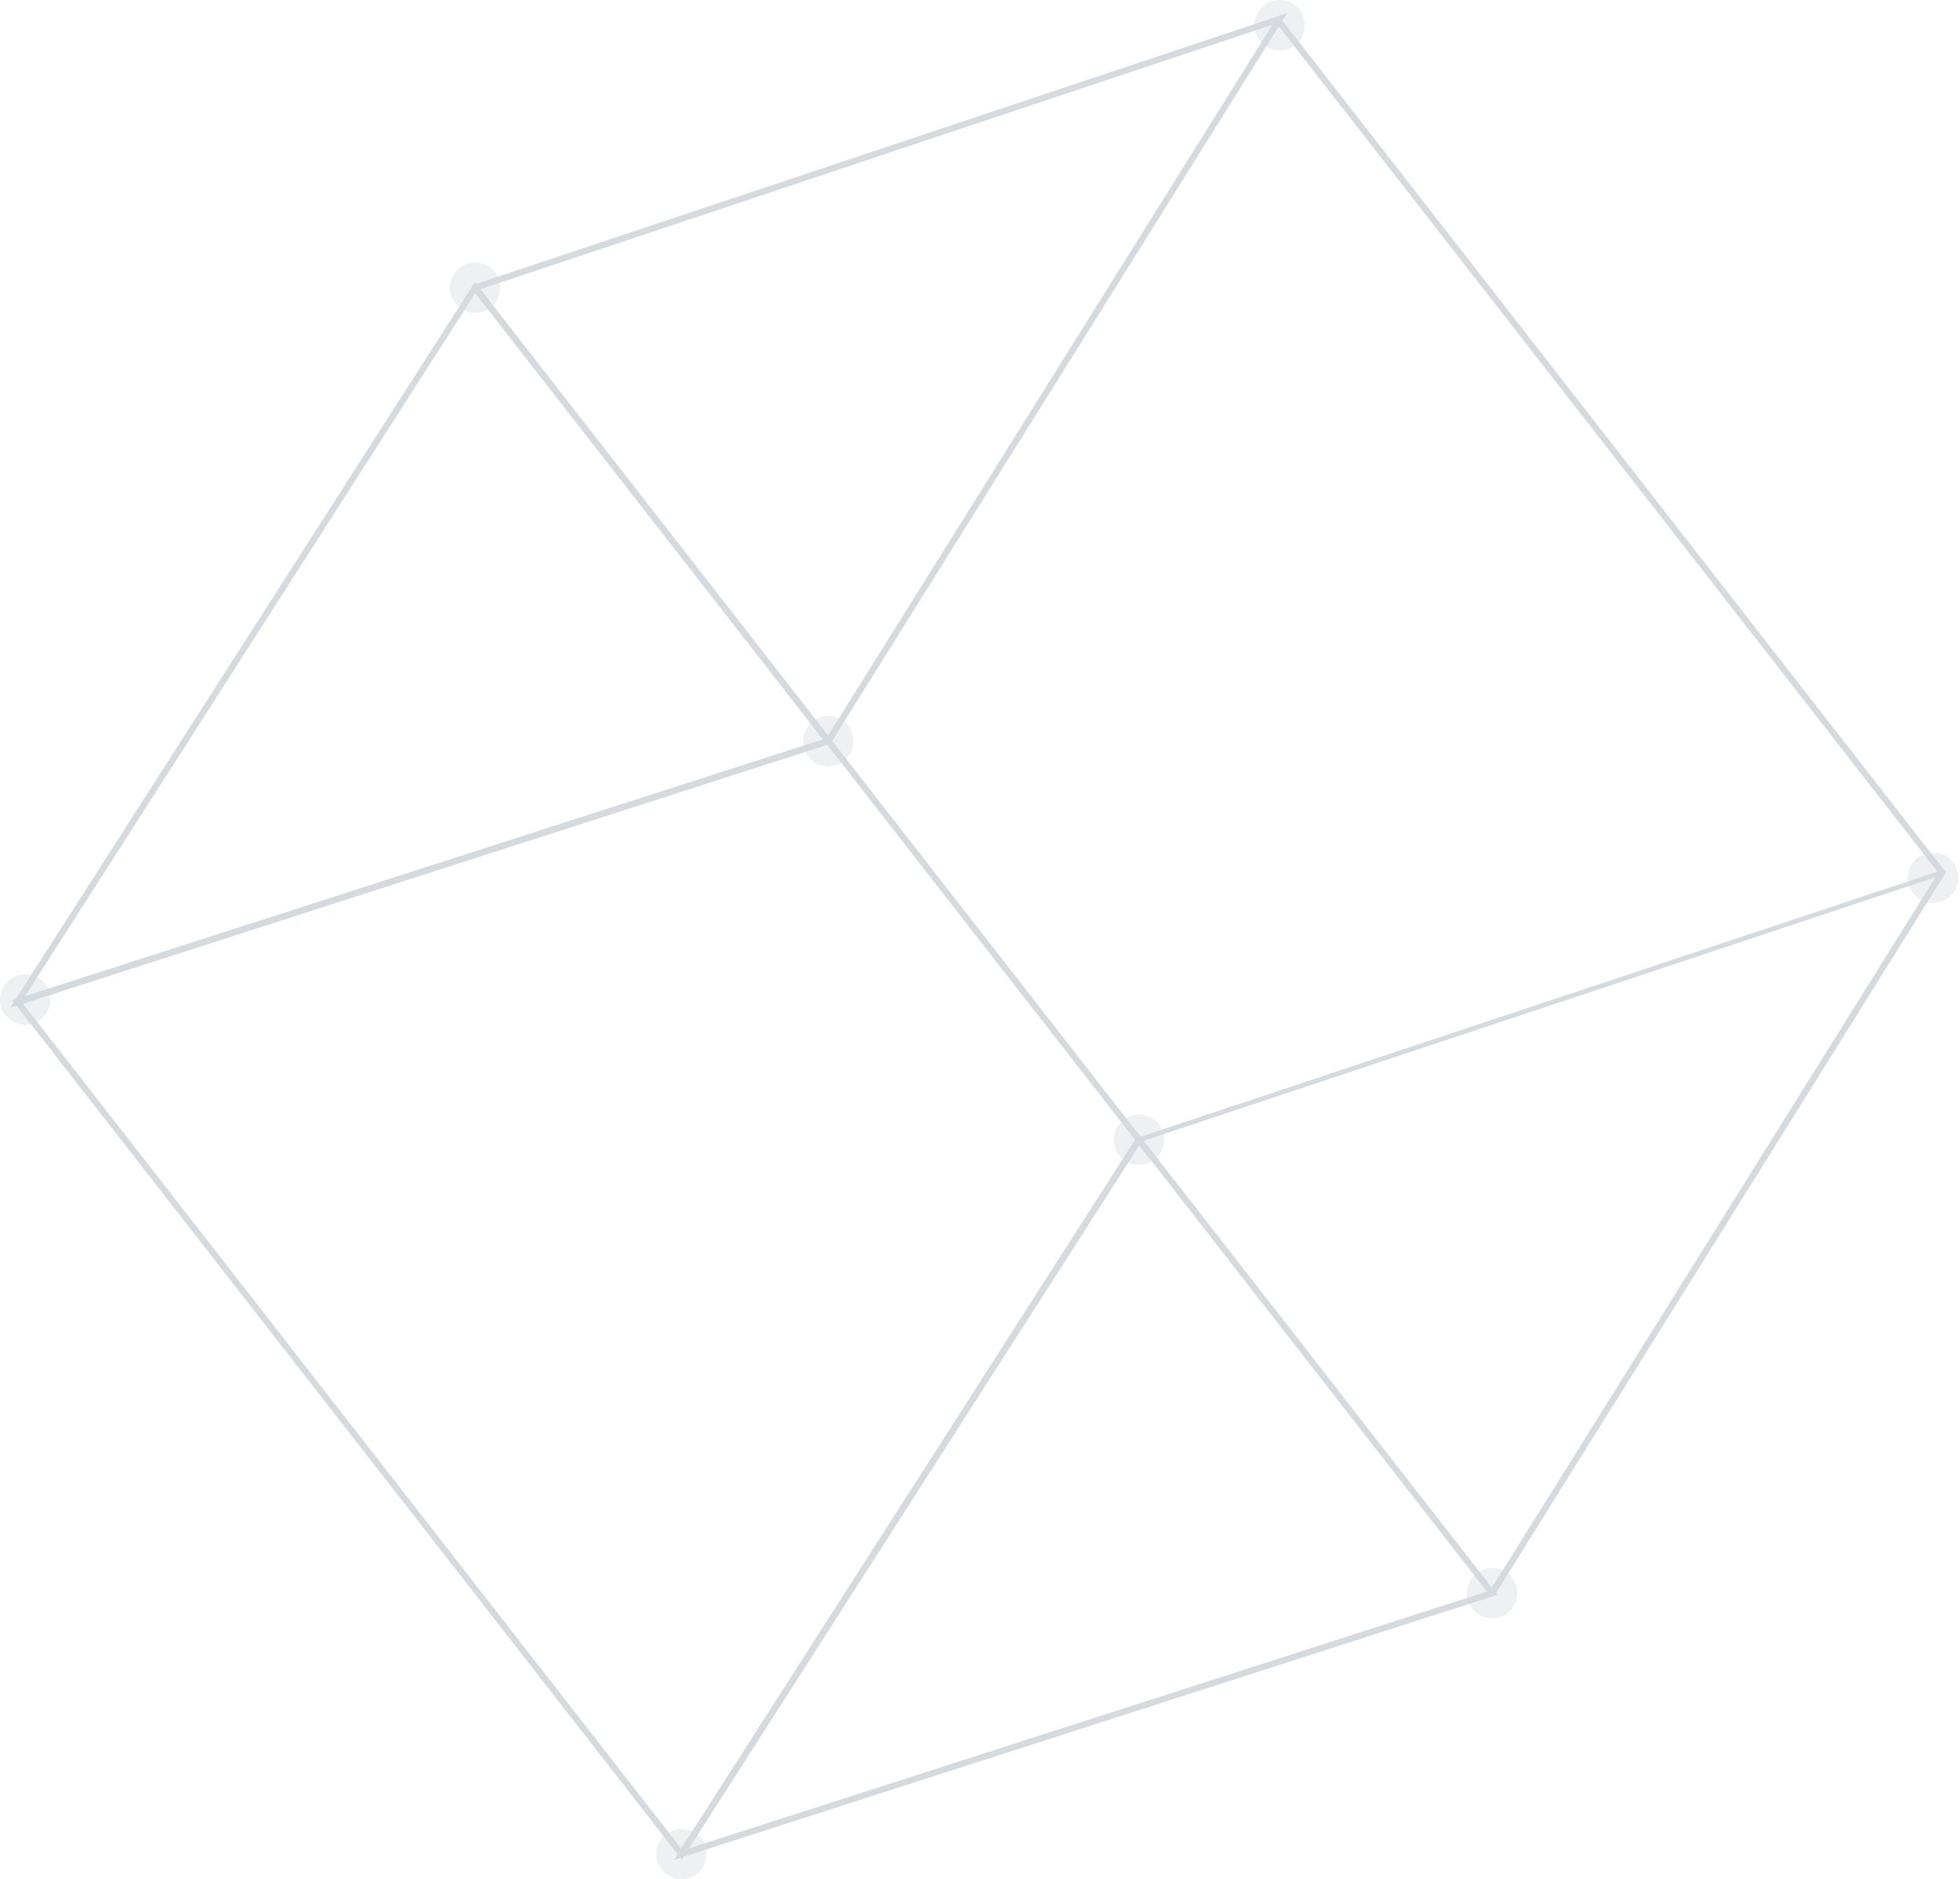 <svg xmlns="http://www.w3.org/2000/svg" fill="none" viewBox="0 0 414 397">
  <path stroke="#D5DADE" stroke-miterlimit="10" stroke-width="1.333" d="M100.35 60.77 3.725 211.666l171.235-55.117-74.61-95.779Z"/>
  <path stroke="#D5DADE" stroke-miterlimit="10" stroke-width="1.333" d="M100.349 60.77 270.302 4.01l-95.343 152.54-74.61-95.779ZM240.572 240.781l-96.626 150.896 171.236-55.118-74.61-95.778Z"/>
  <path stroke="#D5DADE" stroke-miterlimit="10" stroke-width="1.333" d="m3.725 211.667 140.223 180.009 96.625-150.895-65.613-84.231L3.725 211.667Z"/>
  <path fill="#D5DADE" fill-opacity=".4" d="M6.412 216.369c-2.875.6-5.7-1.25-6.3-4.124a5.33 5.33 0 0 1 4.125-6.298 5.329 5.329 0 0 1 6.298 4.124 5.328 5.328 0 0 1-4.123 6.298ZM101.437 65.982a5.33 5.33 0 0 1-6.299-4.126 5.33 5.33 0 0 1 4.126-6.297 5.328 5.328 0 0 1 6.297 4.124 5.33 5.33 0 0 1-4.124 6.299ZM271.39 10.534a5.33 5.33 0 0 1-6.299-4.125 5.328 5.328 0 0 1 4.125-6.296 5.329 5.329 0 0 1 6.298 4.122 5.33 5.33 0 0 1-4.124 6.3ZM409.42 190.63a5.33 5.33 0 0 1-6.299-4.125 5.328 5.328 0 0 1 4.125-6.296 5.328 5.328 0 0 1 6.298 4.122 5.33 5.33 0 0 1-4.124 6.299ZM176.046 161.761a5.332 5.332 0 0 1-6.3-4.125 5.33 5.33 0 0 1 4.126-6.298 5.329 5.329 0 0 1 6.297 4.124 5.33 5.33 0 0 1-4.123 6.299ZM241.66 245.992a5.328 5.328 0 0 1-6.298-4.125 5.33 5.33 0 0 1 4.124-6.298 5.33 5.33 0 0 1 6.298 4.124 5.33 5.33 0 0 1-4.124 6.299ZM145.033 396.887a5.328 5.328 0 0 1-6.298-4.124 5.33 5.33 0 0 1 4.125-6.299 5.33 5.33 0 0 1 6.297 4.125 5.328 5.328 0 0 1-4.124 6.298ZM316.269 341.771a5.33 5.33 0 0 1-6.299-4.125 5.329 5.329 0 0 1 4.125-6.297 5.329 5.329 0 0 1 6.298 4.124 5.33 5.33 0 0 1-4.124 6.298Z"/>
  <path stroke="#D5DADE" stroke-miterlimit="10" stroke-width="1.333" d="m269.995 4.322 140.224 180.01-95.038 152.228"/>
  <path stroke="#D5DADE" stroke-miterlimit="22.926" d="m240.572 240.781 169.647-56.449"/>
</svg>
